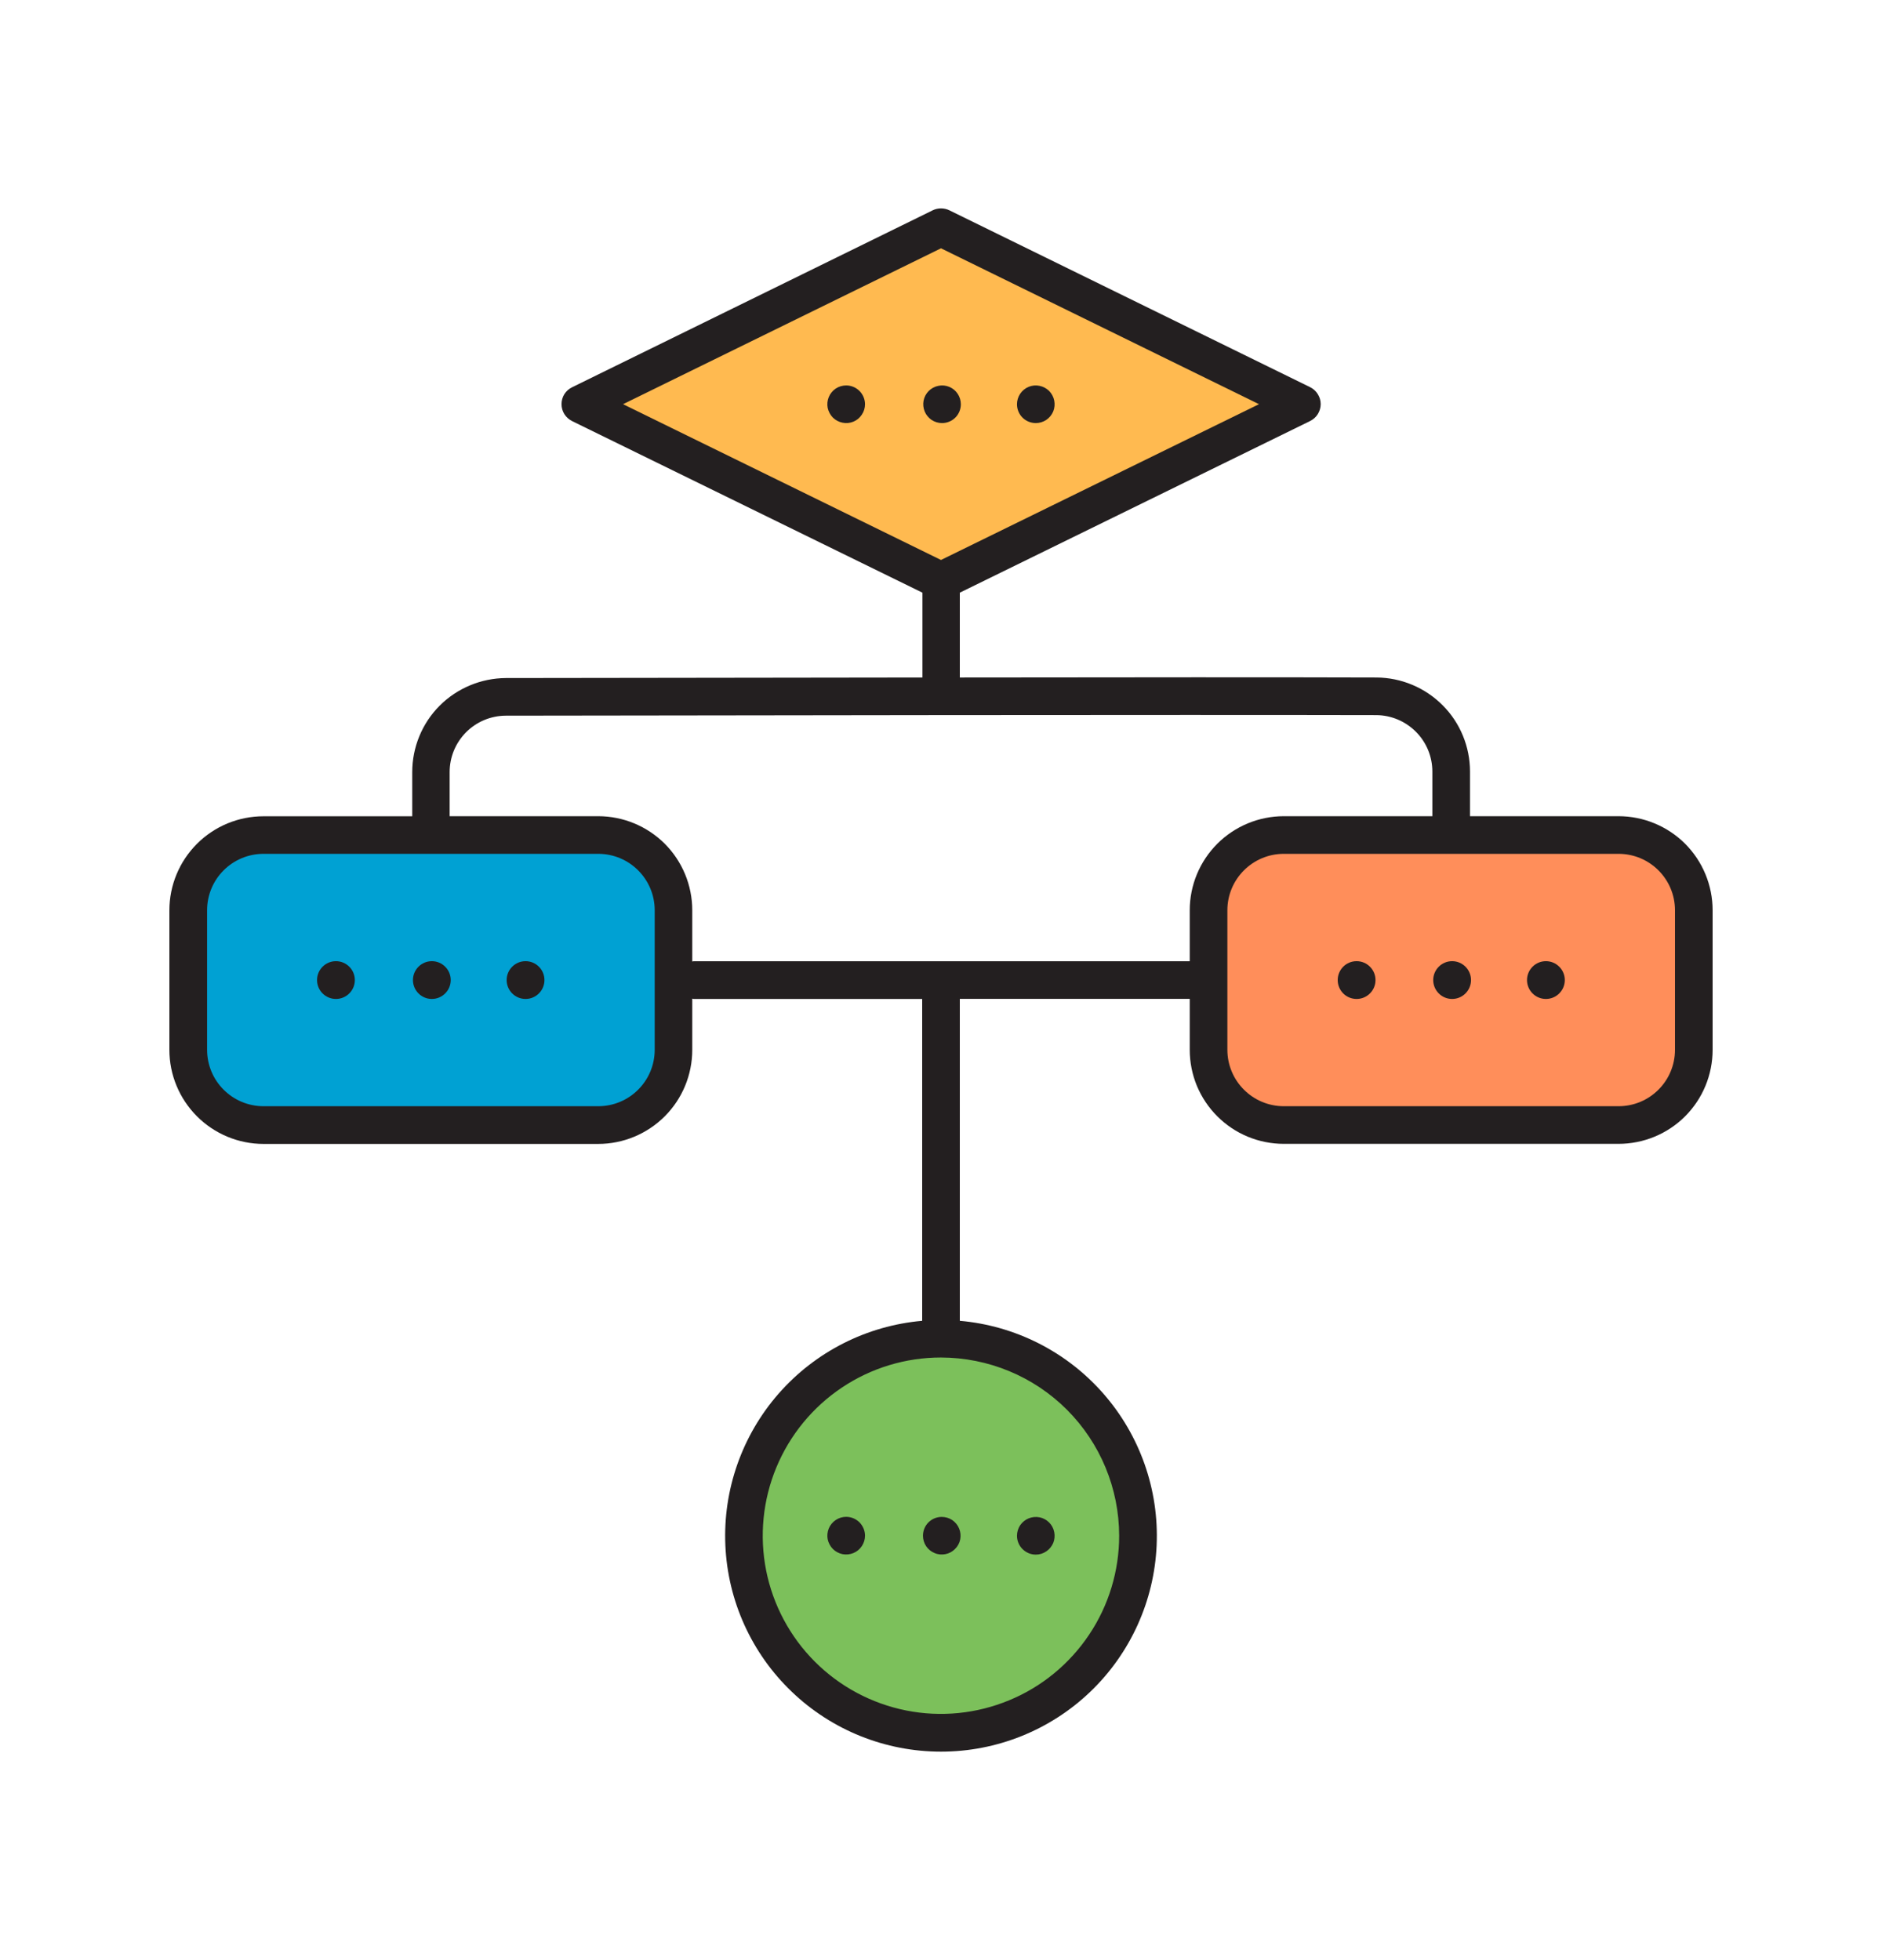 <svg xmlns="http://www.w3.org/2000/svg" width="24" height="25" viewBox="0 0 24 25" fill="none"><path d="M20.64 10.41H18.746V9.841C18.746 9.524 18.621 9.219 18.397 8.995C18.173 8.77 17.87 8.643 17.553 8.641C16.395 8.637 14.334 8.638 12.24 8.641V7.559L16.707 5.37C16.747 5.35 16.781 5.32 16.805 5.282C16.829 5.243 16.842 5.199 16.842 5.154C16.842 5.109 16.829 5.065 16.805 5.027C16.781 4.988 16.747 4.958 16.707 4.938L12.106 2.682C12.073 2.666 12.037 2.658 12 2.658C11.964 2.658 11.927 2.666 11.895 2.682L7.296 4.939C7.256 4.958 7.221 4.989 7.197 5.027C7.173 5.065 7.161 5.109 7.161 5.155C7.161 5.2 7.173 5.244 7.197 5.282C7.221 5.32 7.256 5.351 7.296 5.371L11.763 7.559V8.641L6.451 8.648C6.134 8.65 5.83 8.777 5.606 9.001C5.382 9.226 5.257 9.531 5.257 9.848V10.411H3.36C3.042 10.411 2.737 10.537 2.512 10.762C2.287 10.987 2.16 11.292 2.16 11.611V13.39C2.16 13.708 2.287 14.013 2.512 14.238C2.737 14.463 3.042 14.59 3.36 14.59H7.628C7.947 14.59 8.252 14.463 8.477 14.238C8.702 14.013 8.828 13.708 8.828 13.39V12.737C8.834 12.737 8.839 12.741 8.845 12.741H11.76V16.846C11.054 16.908 10.398 17.24 9.93 17.774C9.463 18.307 9.219 19 9.25 19.709C9.281 20.417 9.584 21.087 10.097 21.577C10.609 22.068 11.291 22.341 12 22.341C12.709 22.341 13.391 22.068 13.904 21.577C14.416 21.087 14.719 20.417 14.75 19.709C14.781 19 14.537 18.307 14.07 17.774C13.602 17.24 12.947 16.908 12.24 16.846V12.74H15.172V13.389C15.172 13.547 15.203 13.703 15.263 13.849C15.324 13.994 15.412 14.127 15.524 14.238C15.635 14.349 15.767 14.438 15.913 14.498C16.058 14.558 16.214 14.589 16.372 14.589H20.64C20.958 14.589 21.264 14.463 21.489 14.238C21.714 14.013 21.84 13.708 21.84 13.389V11.61C21.84 11.292 21.714 10.987 21.489 10.761C21.264 10.537 20.958 10.41 20.64 10.41ZM18.266 10.41H16.372C16.054 10.41 15.748 10.537 15.524 10.761C15.298 10.987 15.172 11.292 15.172 11.61V12.26H8.845C8.839 12.26 8.834 12.263 8.828 12.263V11.61C8.828 11.292 8.702 10.987 8.477 10.761C8.252 10.537 7.947 10.41 7.628 10.41H5.734V9.848C5.734 9.657 5.809 9.475 5.943 9.34C6.077 9.205 6.259 9.129 6.449 9.128C8.855 9.124 15.148 9.115 17.551 9.121C17.741 9.122 17.923 9.199 18.057 9.334C18.191 9.468 18.266 9.651 18.266 9.841V10.41Z" fill="#231F20"></path><path d="M12 3.167L16.055 5.155L12 7.142L7.945 5.155L12 3.167Z" fill="#FFBA50"></path><path d="M14.272 19.587C14.272 20.036 14.139 20.476 13.889 20.849C13.639 21.223 13.284 21.515 12.869 21.686C12.454 21.858 11.997 21.904 11.556 21.816C11.115 21.728 10.71 21.512 10.392 21.194C10.074 20.876 9.858 20.471 9.77 20.03C9.683 19.589 9.728 19.132 9.9 18.717C10.072 18.302 10.363 17.947 10.737 17.697C11.11 17.447 11.55 17.314 11.999 17.314C12.602 17.315 13.18 17.554 13.606 17.98C14.032 18.407 14.271 18.984 14.272 19.587Z" fill="#7CC05B"></path><path d="M7.629 10.89H3.361C2.963 10.89 2.641 11.212 2.641 11.61V13.389C2.641 13.787 2.963 14.109 3.361 14.109H7.629C8.026 14.109 8.349 13.787 8.349 13.389V11.61C8.349 11.212 8.026 10.89 7.629 10.89Z" fill="#00A1D3"></path><path d="M20.64 10.89H16.372C15.975 10.89 15.652 11.212 15.652 11.61V13.389C15.652 13.787 15.975 14.109 16.372 14.109H20.64C21.038 14.109 21.36 13.787 21.36 13.389V11.61C21.36 11.212 21.038 10.89 20.64 10.89Z" fill="#FF8E5A"></path><path d="M10.791 4.916C10.743 4.916 10.697 4.93 10.657 4.956C10.618 4.983 10.587 5.02 10.569 5.064C10.551 5.108 10.546 5.156 10.555 5.203C10.565 5.249 10.588 5.292 10.621 5.326C10.655 5.359 10.697 5.382 10.744 5.391C10.79 5.401 10.839 5.396 10.883 5.378C10.927 5.36 10.964 5.329 10.99 5.289C11.017 5.25 11.031 5.203 11.031 5.156C11.031 5.092 11.005 5.031 10.96 4.986C10.915 4.941 10.854 4.916 10.791 4.916Z" fill="#231F20"></path><path d="M12.253 5.156C12.253 5.109 12.239 5.062 12.213 5.023C12.187 4.983 12.149 4.952 12.105 4.934C12.061 4.916 12.013 4.911 11.967 4.921C11.92 4.93 11.877 4.953 11.844 4.986C11.81 5.02 11.787 5.063 11.778 5.109C11.769 5.156 11.774 5.204 11.792 5.248C11.81 5.292 11.841 5.329 11.88 5.356C11.92 5.382 11.966 5.396 12.013 5.396C12.077 5.396 12.138 5.371 12.183 5.326C12.228 5.281 12.253 5.22 12.253 5.156Z" fill="#231F20"></path><path d="M13.209 5.396C13.256 5.396 13.303 5.382 13.342 5.356C13.382 5.329 13.412 5.292 13.431 5.248C13.449 5.204 13.453 5.156 13.444 5.109C13.435 5.063 13.412 5.02 13.379 4.986C13.345 4.953 13.302 4.93 13.256 4.921C13.209 4.911 13.161 4.916 13.117 4.934C13.073 4.952 13.036 4.983 13.009 5.023C12.983 5.062 12.969 5.109 12.969 5.156C12.969 5.22 12.994 5.281 13.039 5.326C13.084 5.371 13.145 5.396 13.209 5.396Z" fill="#231F20"></path><path d="M10.791 19.346C10.743 19.346 10.697 19.36 10.657 19.387C10.618 19.413 10.587 19.451 10.569 19.494C10.551 19.538 10.546 19.587 10.555 19.633C10.565 19.68 10.588 19.722 10.621 19.756C10.655 19.79 10.697 19.812 10.744 19.822C10.79 19.831 10.839 19.826 10.883 19.808C10.927 19.79 10.964 19.759 10.99 19.72C11.017 19.68 11.031 19.634 11.031 19.586C11.031 19.523 11.005 19.462 10.96 19.416C10.915 19.372 10.854 19.346 10.791 19.346Z" fill="#231F20"></path><path d="M11.77 19.587C11.77 19.634 11.784 19.681 11.81 19.72C11.836 19.759 11.874 19.79 11.918 19.808C11.961 19.827 12.01 19.831 12.056 19.822C12.103 19.813 12.146 19.79 12.179 19.756C12.213 19.723 12.236 19.68 12.245 19.634C12.254 19.587 12.249 19.539 12.231 19.495C12.213 19.451 12.182 19.414 12.143 19.387C12.103 19.361 12.057 19.347 12.009 19.347C11.946 19.347 11.885 19.372 11.84 19.417C11.795 19.462 11.77 19.523 11.77 19.587Z" fill="#231F20"></path><path d="M13.209 19.828C13.256 19.828 13.303 19.814 13.342 19.787C13.382 19.761 13.412 19.723 13.431 19.68C13.449 19.636 13.453 19.587 13.444 19.541C13.435 19.494 13.412 19.451 13.379 19.418C13.345 19.384 13.302 19.361 13.256 19.352C13.209 19.343 13.161 19.348 13.117 19.366C13.073 19.384 13.036 19.415 13.009 19.454C12.983 19.494 12.969 19.54 12.969 19.588C12.969 19.651 12.994 19.712 13.039 19.757C13.084 19.802 13.145 19.828 13.209 19.828Z" fill="#231F20"></path><path d="M17.3 12.741C17.433 12.741 17.541 12.633 17.541 12.5C17.541 12.367 17.433 12.259 17.3 12.259C17.166 12.259 17.059 12.367 17.059 12.5C17.059 12.633 17.166 12.741 17.3 12.741Z" fill="#231F20"></path><path d="M18.518 12.741C18.651 12.741 18.759 12.633 18.759 12.5C18.759 12.367 18.651 12.259 18.518 12.259C18.385 12.259 18.277 12.367 18.277 12.5C18.277 12.633 18.385 12.741 18.518 12.741Z" fill="#231F20"></path><path d="M19.714 12.741C19.847 12.741 19.955 12.633 19.955 12.5C19.955 12.367 19.847 12.259 19.714 12.259C19.581 12.259 19.473 12.367 19.473 12.5C19.473 12.633 19.581 12.741 19.714 12.741Z" fill="#231F20"></path><path d="M4.284 12.741C4.417 12.741 4.525 12.633 4.525 12.5C4.525 12.367 4.417 12.259 4.284 12.259C4.151 12.259 4.043 12.367 4.043 12.5C4.043 12.633 4.151 12.741 4.284 12.741Z" fill="#231F20"></path><path d="M5.507 12.741C5.64 12.741 5.748 12.633 5.748 12.5C5.748 12.367 5.64 12.259 5.507 12.259C5.374 12.259 5.266 12.367 5.266 12.5C5.266 12.633 5.374 12.741 5.507 12.741Z" fill="#231F20"></path><path d="M6.702 12.741C6.835 12.741 6.943 12.633 6.943 12.5C6.943 12.367 6.835 12.259 6.702 12.259C6.569 12.259 6.461 12.367 6.461 12.5C6.461 12.633 6.569 12.741 6.702 12.741Z" fill="#231F20"></path></svg>